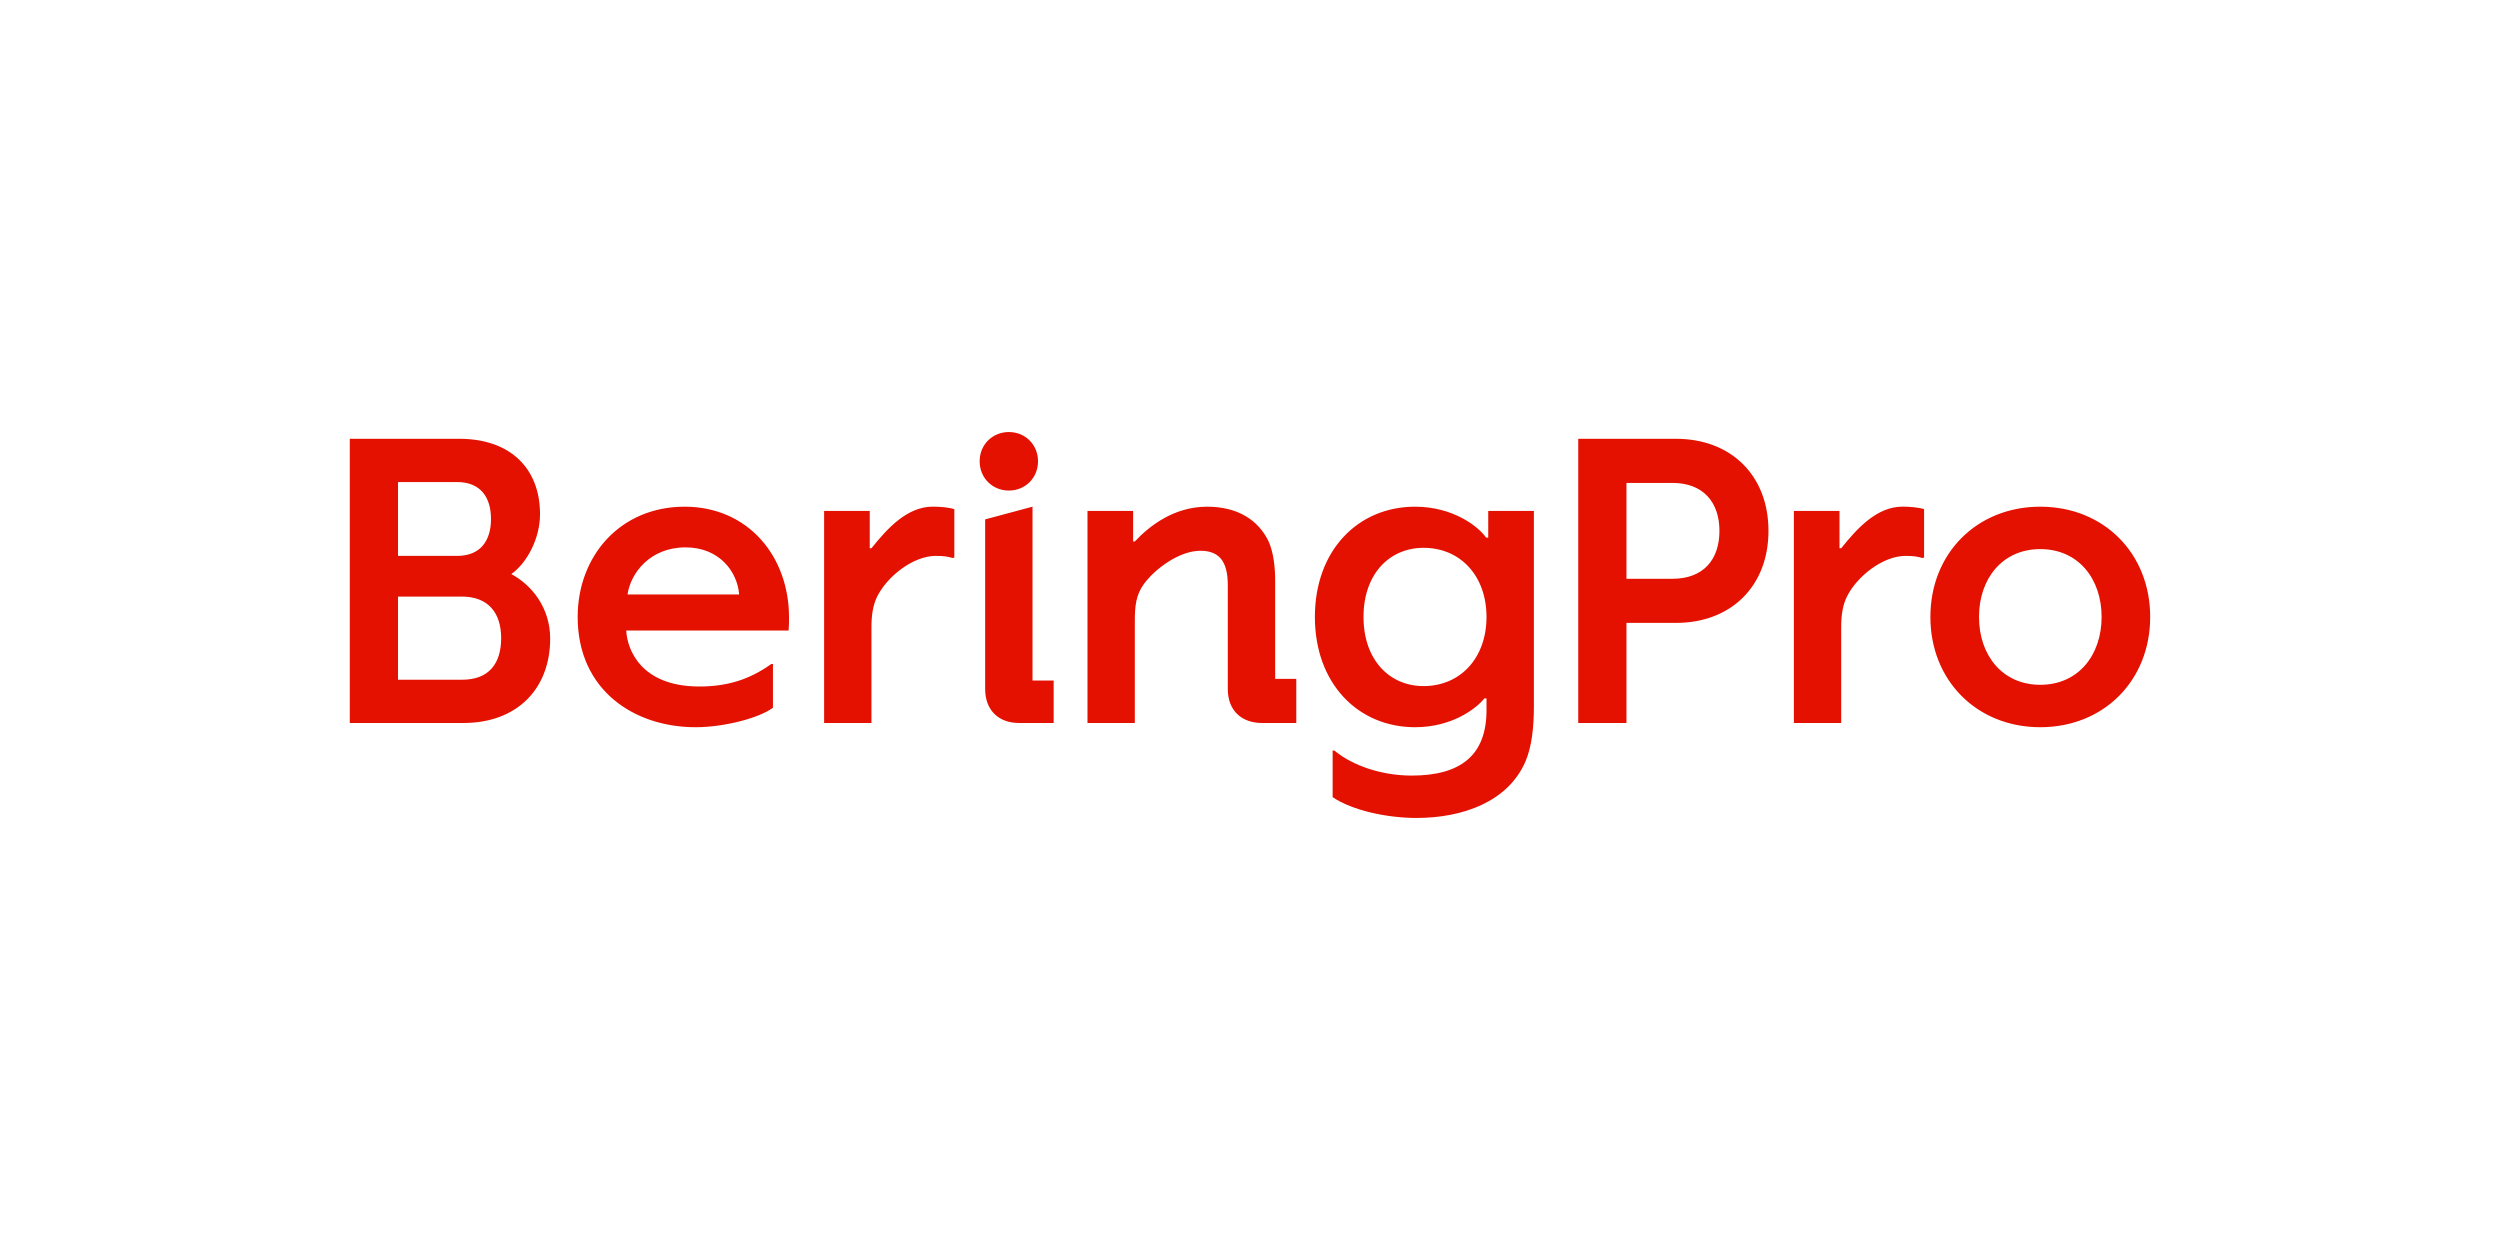 <svg width="176" height="88" viewBox="0 0 176 88" fill="none" xmlns="http://www.w3.org/2000/svg">
<path d="M143.636 48.21C140.959 48.21 139.322 46.121 139.322 43.433C139.322 40.746 140.959 38.657 143.636 38.657C146.316 38.657 147.953 40.746 147.953 43.433C147.953 46.121 146.316 48.21 143.636 48.21ZM143.636 51.196C148.101 51.196 151.373 47.911 151.373 43.433C151.373 38.953 148.101 35.671 143.636 35.671C139.174 35.671 135.899 38.953 135.899 43.433C135.899 47.911 139.174 51.196 143.636 51.196ZM126.289 50.898H129.62V44.151C129.62 43.254 129.74 42.597 130.008 42.03C130.722 40.567 132.567 39.135 134.145 39.135C134.769 39.135 135.005 39.192 135.335 39.283L135.455 39.252V35.847C135.127 35.73 134.501 35.668 133.934 35.668C132.12 35.668 130.722 37.222 129.62 38.597H129.501V35.969H126.289V50.898ZM124.5 37.37C124.5 33.49 121.883 30.891 117.985 30.891H111.108V50.898H114.503V43.852H117.985C121.883 43.852 124.5 41.253 124.5 37.373M121.049 37.373C121.049 39.431 119.887 40.746 117.746 40.746H114.503V33.997H117.746C119.887 33.997 121.049 35.34 121.049 37.373ZM104.65 43.433C104.65 46.329 102.805 48.301 100.216 48.301C97.836 48.301 95.991 46.477 95.991 43.433C95.991 40.388 97.836 38.566 100.216 38.566C102.805 38.566 104.65 40.536 104.65 43.433ZM104.65 49.167V50.003C104.65 53.138 102.867 54.601 99.385 54.601C97.332 54.601 95.276 53.943 93.938 52.839H93.818V56.121C95.188 57.049 97.628 57.584 99.712 57.584C103.015 57.584 106.17 56.423 107.389 53.616C107.836 52.569 107.985 51.227 107.985 49.733V35.969H104.772V37.848H104.622C104.086 37.071 102.301 35.671 99.621 35.671C95.603 35.671 92.568 38.745 92.568 43.433C92.568 48.119 95.603 51.196 99.621 51.196C102.153 51.196 103.878 49.944 104.502 49.167H104.65ZM76.559 50.898H79.891V43.701C79.891 42.656 79.979 41.879 80.517 41.133C81.289 40.06 83.017 38.774 84.504 38.774C85.785 38.774 86.437 39.46 86.437 41.193V48.509C86.437 50.032 87.419 50.898 88.849 50.898H91.258V47.792H89.772V40.894C89.772 39.909 89.652 38.865 89.296 38.087C88.581 36.624 87.152 35.671 84.979 35.671C82.63 35.671 80.901 37.043 79.891 38.119H79.771V35.969H76.559V50.898ZM71.023 34.535C72.185 34.535 73.076 33.638 73.076 32.474C73.076 31.31 72.185 30.416 71.023 30.416C69.861 30.416 68.967 31.31 68.967 32.474C68.967 33.638 69.861 34.535 71.023 34.535ZM71.735 50.898H74.178V47.911H72.689V35.671L69.355 36.565V48.509C69.355 49.972 70.277 50.898 71.735 50.898ZM58.018 50.898H61.35V44.151C61.35 43.254 61.469 42.597 61.737 42.03C62.452 40.567 64.297 39.135 65.875 39.135C66.498 39.135 66.737 39.192 67.065 39.283L67.184 39.252V35.847C66.857 35.73 66.231 35.668 65.667 35.668C63.85 35.668 62.452 37.222 61.35 38.597H61.23V35.969H58.018V50.898ZM48.257 38.535C50.666 38.535 51.916 40.268 52.035 41.851H44.179C44.387 40.359 45.757 38.535 48.257 38.535ZM55.547 43.462C55.547 39.163 52.662 35.671 48.197 35.671C43.672 35.671 40.668 39.135 40.668 43.433C40.668 48.597 44.655 51.196 48.971 51.196C51.053 51.196 53.522 50.51 54.416 49.822V46.747H54.297C52.75 47.852 51.173 48.33 49.236 48.33C45.102 48.33 44.148 45.702 44.088 44.39H55.518C55.547 44.029 55.547 43.789 55.547 43.465M38.732 44.956C38.732 42.804 37.453 41.193 35.995 40.416C37.126 39.611 38.017 37.88 38.017 36.206C38.017 32.952 35.907 30.891 32.333 30.891H24.625V50.898H32.632C36.382 50.898 38.732 48.509 38.732 44.956ZM28.019 47.852V41.999H32.513C34.389 41.999 35.281 43.163 35.281 44.928C35.281 46.716 34.418 47.852 32.544 47.852H28.019ZM28.019 39.135V33.937H32.185C33.854 33.937 34.566 35.042 34.566 36.536C34.566 38.028 33.854 39.135 32.185 39.135H28.019Z" fill="#E41000"/>
</svg>
